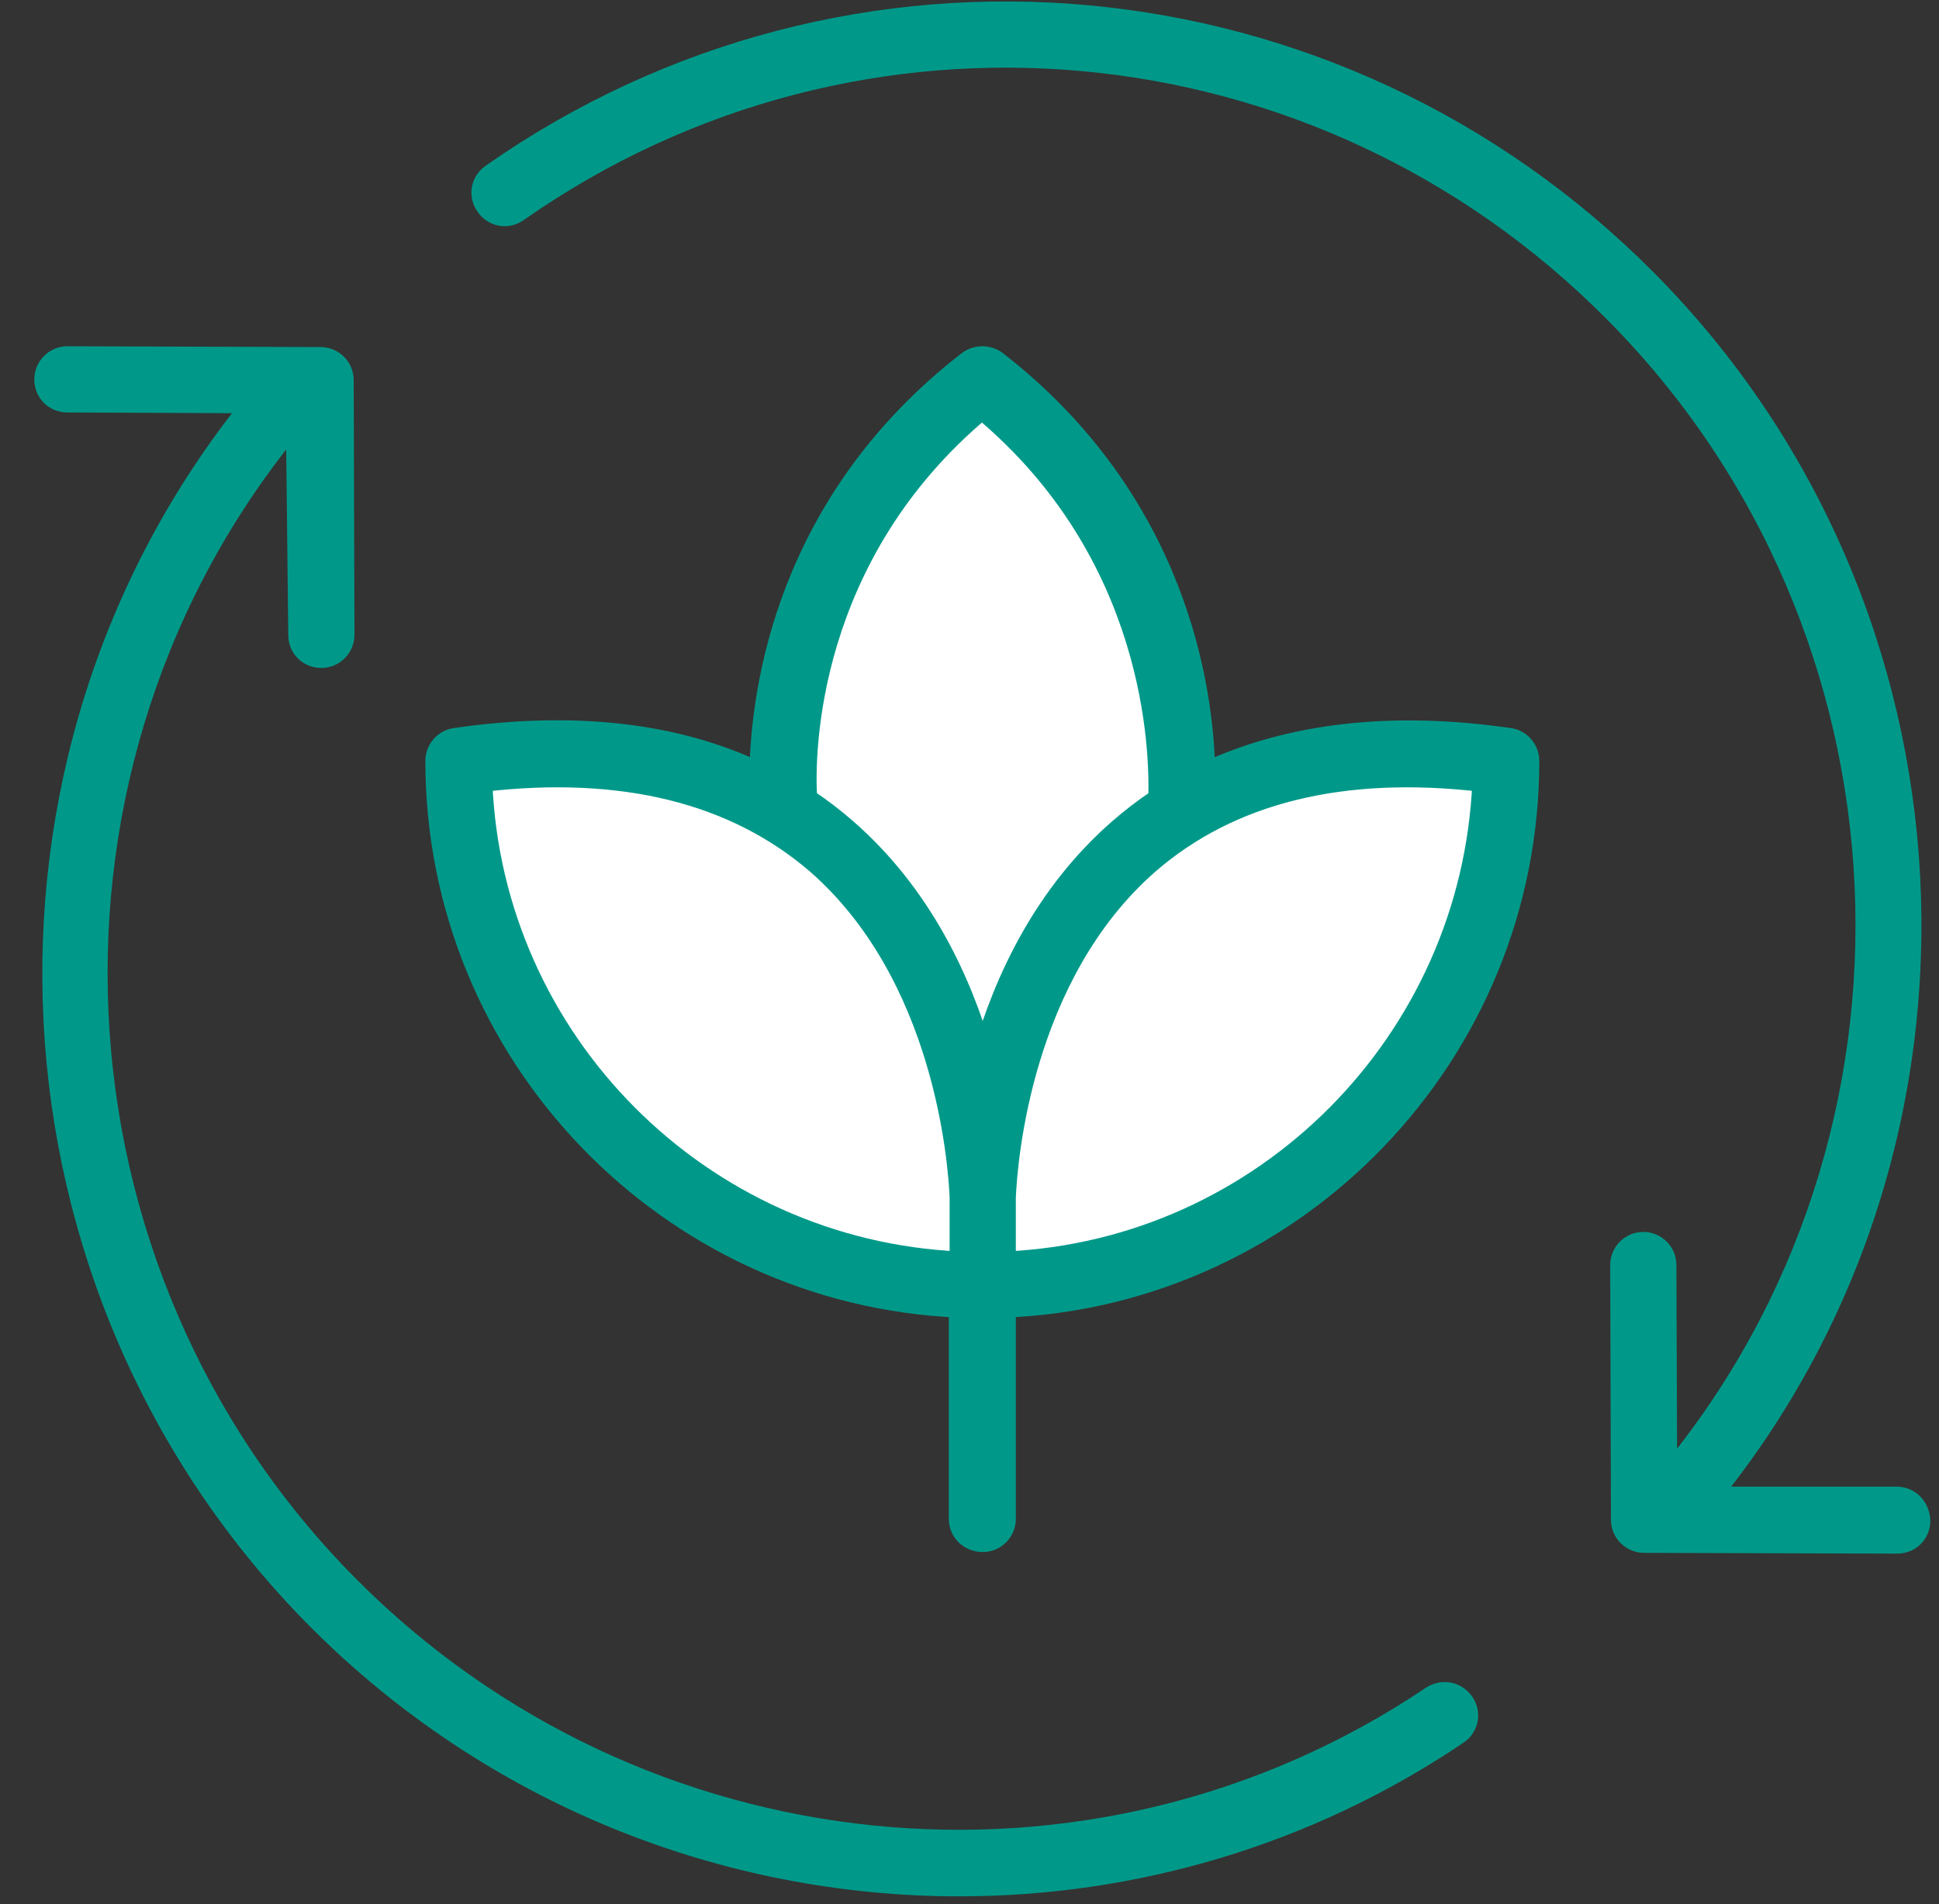 <svg width="56" height="55" viewBox="0 0 56 55" fill="none" xmlns="http://www.w3.org/2000/svg">
<rect x="0" y="0" width="56" height="55" fill="#333333" stroke="none"/>
<path d="M8.606 18.336C8.606 18.719 8.899 19.011 9.281 19.011C9.664 19.011 9.956 18.696 9.956 18.336L9.934 10.98C9.934 10.597 9.619 10.305 9.259 10.305L1.947 10.282C1.565 10.282 1.272 10.597 1.272 10.957C1.272 11.34 1.565 11.632 1.947 11.632L7.279 11.655C-1.067 21.981 -0.303 37.257 9.146 46.773C14.208 51.858 20.935 54.49 27.707 54.49C32.701 54.49 37.741 53.05 42.105 50.103C42.42 49.901 42.51 49.473 42.285 49.158C42.06 48.843 41.655 48.776 41.34 48.978C31.576 55.547 18.438 54.198 10.091 45.806C1.025 36.694 0.372 22.003 8.539 12.195L8.606 18.336Z" fill="#009989"/>
<path d="M8.606 18.336C8.606 18.719 8.899 19.011 9.281 19.011C9.664 19.011 9.956 18.696 9.956 18.336L9.934 10.98C9.934 10.597 9.619 10.305 9.259 10.305L1.947 10.282C1.565 10.282 1.272 10.597 1.272 10.957C1.272 11.34 1.565 11.632 1.947 11.632L7.279 11.655C-1.067 21.981 -0.303 37.257 9.146 46.773C14.208 51.858 20.935 54.49 27.707 54.49C32.701 54.49 37.741 53.05 42.105 50.103C42.42 49.901 42.51 49.473 42.285 49.158C42.06 48.843 41.655 48.776 41.34 48.978C31.576 55.547 18.438 54.198 10.091 45.806C1.025 36.694 0.372 22.003 8.539 12.195L8.606 18.336Z" stroke="#009989" stroke-width="0.562" stroke-miterlimit="10"/>
<path d="M54.771 43.219H49.417C57.786 32.892 57.021 17.594 47.572 8.078C38.596 -0.966 24.557 -2.249 14.186 5.018C13.871 5.243 13.803 5.648 14.028 5.963C14.253 6.278 14.658 6.345 14.973 6.12C24.805 -0.764 38.101 0.451 46.605 9.023C55.671 18.134 56.324 32.825 48.157 42.634L48.135 36.537C48.135 36.155 47.82 35.862 47.46 35.862C47.077 35.862 46.785 36.177 46.785 36.537L46.807 43.894C46.807 44.276 47.122 44.569 47.482 44.569L54.794 44.591C55.176 44.591 55.469 44.299 55.469 43.916C55.446 43.511 55.154 43.219 54.771 43.219Z" fill="#009989"/>
<path d="M54.771 43.219H49.417C57.786 32.892 57.021 17.594 47.572 8.078C38.596 -0.966 24.557 -2.249 14.186 5.018C13.871 5.243 13.803 5.648 14.028 5.963C14.253 6.278 14.658 6.345 14.973 6.12C24.805 -0.764 38.101 0.451 46.605 9.023C55.671 18.134 56.324 32.825 48.157 42.634L48.135 36.537C48.135 36.155 47.82 35.862 47.46 35.862C47.077 35.862 46.785 36.177 46.785 36.537L46.807 43.894C46.807 44.276 47.122 44.569 47.482 44.569L54.794 44.591C55.176 44.591 55.469 44.299 55.469 43.916C55.446 43.511 55.154 43.219 54.771 43.219Z" stroke="#009989" stroke-width="0.562" stroke-miterlimit="10"/>
<path d="M28.382 44.546C28.764 44.546 29.057 44.231 29.057 43.871V37.774C37.448 37.414 44.175 30.462 44.175 21.981C44.175 21.643 43.928 21.351 43.59 21.306C40.17 20.811 37.223 21.171 34.816 22.296C34.771 19.911 34.029 14.489 28.787 10.417C28.539 10.237 28.202 10.237 27.954 10.417C22.69 14.489 21.97 19.911 21.925 22.296C19.518 21.148 16.57 20.811 13.151 21.306C12.813 21.351 12.566 21.643 12.566 21.981C12.566 30.462 19.293 37.414 27.684 37.774V43.871C27.684 44.254 27.999 44.546 28.382 44.546Z" fill="#009989"/>
<path d="M28.382 44.546C28.764 44.546 29.057 44.231 29.057 43.871V37.774C37.448 37.414 44.175 30.462 44.175 21.981C44.175 21.643 43.928 21.351 43.59 21.306C40.17 20.811 37.223 21.171 34.816 22.296C34.771 19.911 34.029 14.489 28.787 10.417C28.539 10.237 28.202 10.237 27.954 10.417C22.69 14.489 21.97 19.911 21.925 22.296C19.518 21.148 16.57 20.811 13.151 21.306C12.813 21.351 12.566 21.643 12.566 21.981C12.566 30.462 19.293 37.414 27.684 37.774V43.871C27.684 44.254 27.999 44.546 28.382 44.546Z" stroke="#009989" stroke-width="0.562" stroke-miterlimit="10"/>
<path d="M42.803 22.59C42.488 30.059 36.503 36.088 29.057 36.426V34.761C29.057 34.739 29.057 34.671 29.057 34.581C29.102 33.546 29.506 28.169 33.196 24.952C35.536 22.927 38.753 22.117 42.803 22.59ZM28.359 11.836C33.376 16.02 33.489 21.69 33.444 23.062C33.039 23.332 32.656 23.625 32.296 23.94C30.137 25.829 28.989 28.304 28.382 30.419C27.774 28.304 26.627 25.829 24.467 23.94C24.107 23.625 23.725 23.332 23.32 23.062C23.23 21.712 23.32 16.043 28.359 11.836ZM13.938 22.59C17.988 22.117 21.205 22.927 23.567 24.952C27.257 28.169 27.662 33.546 27.707 34.581C27.707 34.671 27.707 34.739 27.707 34.761C27.707 34.806 27.707 34.829 27.707 34.874V36.426C20.238 36.088 14.231 30.059 13.938 22.59Z" fill="white"/>
<path d="M42.803 22.59C42.488 30.059 36.503 36.088 29.057 36.426V34.761C29.057 34.739 29.057 34.671 29.057 34.581C29.102 33.546 29.506 28.169 33.196 24.952C35.536 22.927 38.753 22.117 42.803 22.59ZM28.359 11.836C33.376 16.02 33.489 21.69 33.444 23.062C33.039 23.332 32.656 23.625 32.296 23.94C30.137 25.829 28.989 28.304 28.382 30.419C27.774 28.304 26.627 25.829 24.467 23.94C24.107 23.625 23.725 23.332 23.32 23.062C23.23 21.712 23.32 16.043 28.359 11.836ZM13.938 22.59C17.988 22.117 21.205 22.927 23.567 24.952C27.257 28.169 27.662 33.546 27.707 34.581C27.707 34.671 27.707 34.739 27.707 34.761C27.707 34.806 27.707 34.829 27.707 34.874V36.426C20.238 36.088 14.231 30.059 13.938 22.59Z" stroke="#009989" stroke-width="0.562" stroke-miterlimit="10"/>
</svg>
